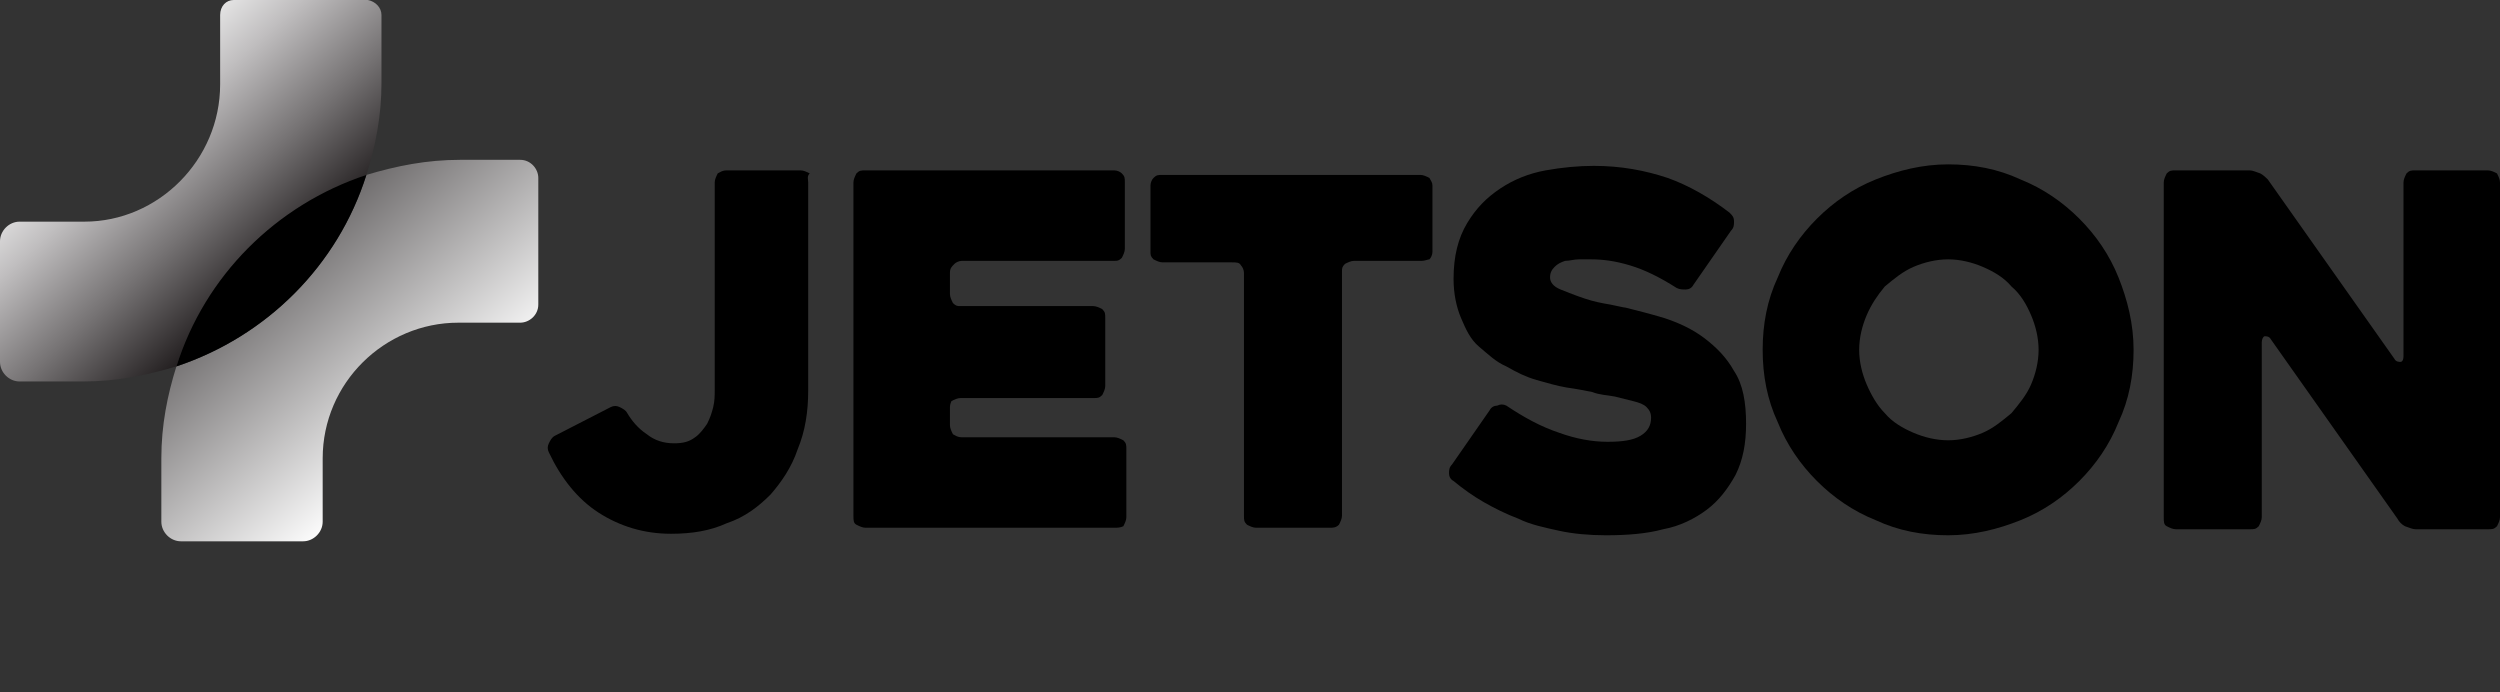 <?xml version="1.0" encoding="utf-8"?>
<!-- Generator: Adobe Illustrator 21.1.0, SVG Export Plug-In . SVG Version: 6.00 Build 0)  -->
<svg version="1.1" id="Layer_1" xmlns="http://www.w3.org/2000/svg" xmlns:xlink="http://www.w3.org/1999/xlink" x="0px" y="0px"
	 viewBox="0 0 165.8 45.9" style="enable-background:new 0 0 165.8 45.9;" xml:space="preserve">
<rect x="0" y="0" width="165.8" height="45.9" fill="#333333" stroke="none"/>
<style type="text/css">
	.st0{clip-path:url(#SVGID_2_);fill:url(#SVGID_3_);}
	.st1{clip-path:url(#SVGID_5_);fill:url(#SVGID_6_);}
	.st2{clip-path:url(#SVGID_8_);}
</style>
<g>
	<defs>
		<path id="SVGID_1_" d="M30.5,10.6c-2.2,0-4.2,0.4-6.2,1c-1.9,6-6.6,10.7-12.6,12.7c-0.6,1.9-1,3.9-1,6.1v4.2
			c0,0.7,0.6,1.3,1.3,1.3h8.1c0.7,0,1.3-0.6,1.3-1.3v-4.2c0-5,4.1-9,9-9h4.1c0.6,0,1.2-0.5,1.2-1.2v-8.4c0-0.6-0.5-1.2-1.2-1.2H30.5
			z"/>
	</defs>
	<clipPath id="SVGID_2_">
		<use xlink:href="#SVGID_1_"  style="overflow:visible;"/>
	</clipPath>
	
		<linearGradient id="SVGID_3_" gradientUnits="userSpaceOnUse" x1="0" y1="35.919" x2="1" y2="35.919" gradientTransform="matrix(-16.448 -18.474 -18.474 16.448 692.237 -561.457)">
		<stop  offset="0" style="stop-color:#FFFFFF"/>
		<stop  offset="1" style="stop-color:#231F20"/>
	</linearGradient>
	<polygon class="st0" points="21.8,48.4 -1.8,21.8 24.7,-1.8 48.3,24.7 	"/>
</g>
<g>
	<defs>
		<path id="SVGID_4_" d="M15.5,0c-0.5,0-0.9,0.4-0.9,1v4.6c0,5-4.1,9.1-9,9.1H1.3c-0.7,0-1.3,0.6-1.3,1.3v8c0,0.7,0.6,1.3,1.3,1.3
			h4.2c2.2,0,4.2-0.4,6.2-1c1.9-6,6.6-10.7,12.6-12.7c0.6-1.9,1-3.9,1-6.1V1c0-0.5-0.4-0.9-0.9-1H15.5z"/>
	</defs>
	<clipPath id="SVGID_5_">
		<use xlink:href="#SVGID_4_"  style="overflow:visible;"/>
	</clipPath>
	
		<linearGradient id="SVGID_6_" gradientUnits="userSpaceOnUse" x1="0" y1="35.914" x2="1" y2="35.914" gradientTransform="matrix(12.797 13.845 13.845 -12.797 -491.8 464.433)">
		<stop  offset="0" style="stop-color:#FFFFFF"/>
		<stop  offset="0.112" style="stop-color:#EDEDED"/>
		<stop  offset="0.338" style="stop-color:#C0BEBF"/>
		<stop  offset="0.655" style="stop-color:#767374"/>
		<stop  offset="0.983" style="stop-color:#231F20"/>
		<stop  offset="1" style="stop-color:#231F20"/>
	</linearGradient>
	<polygon class="st1" points="13.6,-12.6 37.9,13.6 11.6,37.9 -12.6,11.7 	"/>
</g>
<g>
	<defs>
		<rect id="SVGID_7_" y="0" width="165.8" height="35.9"/>
	</defs>
	<clipPath id="SVGID_8_">
		<use xlink:href="#SVGID_7_"  style="overflow:visible;"/>
	</clipPath>
	<path class="st2" d="M24.3,11.6c-6,2-10.7,6.7-12.6,12.7C17.7,22.3,22.4,17.6,24.3,11.6"/>
	<path class="st2" d="M53.6,12.1v13.8c0,1.4-0.2,2.7-0.7,3.9c-0.4,1.2-1.1,2.2-1.8,3c-0.8,0.8-1.7,1.5-2.9,1.9
		c-1.1,0.5-2.3,0.7-3.7,0.7c-1.8,0-3.4-0.5-4.8-1.4s-2.5-2.3-3.3-4c-0.1-0.2-0.1-0.4,0-0.6s0.2-0.4,0.4-0.5l3.7-1.9
		c0.2-0.1,0.4-0.1,0.6,0c0.2,0.1,0.4,0.2,0.5,0.4c0.3,0.5,0.7,1,1.3,1.4c0.5,0.4,1.1,0.6,1.8,0.6c0.6,0,1-0.1,1.4-0.4
		c0.3-0.2,0.6-0.6,0.8-0.9c0.2-0.4,0.3-0.7,0.4-1.1c0.1-0.4,0.1-0.8,0.1-1.1l0-13.8c0-0.2,0.1-0.4,0.2-0.6c0.2-0.1,0.3-0.2,0.6-0.2
		h4.9c0.2,0,0.4,0.1,0.6,0.2C53.5,11.7,53.6,11.9,53.6,12.1"/>
	<path class="st2" d="M63,18.1v1.4c0,0.2,0.1,0.4,0.2,0.6c0.2,0.2,0.3,0.2,0.5,0.2h8.8c0.2,0,0.4,0.1,0.6,0.2
		c0.2,0.2,0.2,0.3,0.2,0.6l0,4.5c0,0.2-0.1,0.4-0.2,0.6c-0.2,0.2-0.3,0.2-0.6,0.2h-8.8c-0.2,0-0.4,0.1-0.6,0.2
		C63.1,26.6,63,26.8,63,27v1.2c0,0.2,0.1,0.4,0.2,0.6c0.2,0.1,0.3,0.2,0.6,0.2h10.1c0.2,0,0.4,0.1,0.6,0.2c0.2,0.2,0.2,0.3,0.2,0.6
		l0,4.5c0,0.2-0.1,0.4-0.2,0.6C74.3,35,74.1,35,73.9,35H57.4c-0.2,0-0.4-0.1-0.6-0.2c-0.2-0.1-0.2-0.3-0.2-0.6V12.1
		c0-0.2,0.1-0.4,0.2-0.6c0.2-0.2,0.3-0.2,0.6-0.2h16.5c0.2,0,0.4,0.1,0.5,0.2c0.2,0.2,0.2,0.3,0.2,0.6v4.4c0,0.2-0.1,0.4-0.2,0.6
		c-0.2,0.2-0.3,0.2-0.5,0.2H63.8c-0.2,0-0.4,0.1-0.5,0.2C63.1,17.7,63,17.8,63,18.1"/>
	<path class="st2" d="M94.3,17.3h-4.5c-0.2,0-0.4,0.1-0.6,0.2c-0.2,0.2-0.2,0.3-0.2,0.5l0,16.2c0,0.2-0.1,0.4-0.2,0.6
		C88.6,35,88.4,35,88.2,35h-4.9c-0.2,0-0.4-0.1-0.6-0.2c-0.2-0.2-0.2-0.3-0.2-0.6V18.1c0-0.2-0.1-0.4-0.2-0.5
		c-0.1-0.2-0.3-0.2-0.6-0.2h-4.6c-0.2,0-0.4-0.1-0.6-0.2c-0.2-0.2-0.2-0.3-0.2-0.5v-4.4c0-0.2,0.1-0.4,0.2-0.5
		c0.2-0.2,0.3-0.2,0.6-0.2h17.1c0.2,0,0.4,0.1,0.6,0.2c0.1,0.2,0.2,0.3,0.2,0.5v4.4c0,0.2-0.1,0.4-0.2,0.5
		C94.7,17.2,94.5,17.3,94.3,17.3"/>
	<path class="st2" d="M99.9,26.9c1.2,0.8,2.3,1.4,3.5,1.8c1.1,0.4,2.2,0.6,3.2,0.6c1,0,1.7-0.1,2.2-0.4c0.5-0.3,0.7-0.7,0.7-1.2
		c0-0.3-0.1-0.5-0.3-0.7c-0.2-0.2-0.5-0.3-0.9-0.4c-0.4-0.1-0.8-0.2-1.2-0.3c-0.5-0.1-1-0.1-1.5-0.3c-0.5-0.1-1-0.2-1.7-0.3
		c-0.6-0.1-1.3-0.3-2-0.5c-0.7-0.2-1.3-0.5-2-0.9c-0.7-0.3-1.2-0.8-1.8-1.3s-0.9-1.2-1.2-1.9c-0.3-0.7-0.5-1.6-0.5-2.6
		c0-1.5,0.3-2.7,0.9-3.7c0.6-1,1.3-1.7,2.2-2.3c0.9-0.6,1.9-1,3-1.2c1.1-0.2,2.2-0.3,3.2-0.3c1.8,0,3.4,0.3,4.9,0.8
		c1.4,0.5,2.8,1.3,4.1,2.3c0.2,0.2,0.3,0.3,0.3,0.6c0,0.2,0,0.4-0.2,0.6l-2.5,3.6c-0.1,0.2-0.3,0.3-0.5,0.3c-0.2,0-0.4,0-0.6-0.1
		c-1.1-0.7-2.1-1.2-3.1-1.5c-1-0.3-1.8-0.4-2.6-0.4c-0.2,0-0.5,0-0.8,0c-0.3,0-0.6,0.1-0.9,0.1c-0.3,0.1-0.5,0.2-0.7,0.4
		c-0.2,0.2-0.3,0.4-0.3,0.7c0,0.3,0.2,0.6,0.7,0.8c0.5,0.2,1,0.4,1.6,0.6c0.6,0.2,1.1,0.3,1.7,0.4c0.5,0.1,0.9,0.2,1,0.2
		c0.8,0.2,1.6,0.4,2.6,0.7c0.9,0.3,1.8,0.7,2.6,1.3c0.8,0.6,1.5,1.3,2,2.2c0.6,0.9,0.8,2.1,0.8,3.5c0,1.3-0.2,2.4-0.7,3.4
		c-0.5,0.9-1.1,1.7-1.9,2.3c-0.8,0.6-1.8,1.1-2.9,1.3c-1.1,0.3-2.4,0.4-3.8,0.4c-1.1,0-2.2-0.1-3.1-0.3s-1.9-0.4-2.7-0.8
		c-0.8-0.3-1.6-0.7-2.3-1.1c-0.7-0.4-1.4-0.9-2-1.4c-0.2-0.1-0.3-0.3-0.3-0.5c0-0.2,0-0.4,0.2-0.6l2.5-3.6c0.1-0.2,0.3-0.3,0.5-0.3
		C99.5,26.8,99.7,26.8,99.9,26.9"/>
	<path class="st2" d="M116.9,23.2c0-1.7,0.3-3.3,1-4.8c0.6-1.5,1.5-2.8,2.6-3.9c1.1-1.1,2.4-2,3.9-2.6c1.5-0.6,3.1-1,4.8-1
		s3.3,0.3,4.8,1c1.5,0.6,2.8,1.5,3.9,2.6s2,2.4,2.6,3.9c0.6,1.5,1,3.1,1,4.8c0,1.7-0.3,3.3-1,4.8c-0.6,1.5-1.5,2.8-2.6,3.9
		c-1.1,1.1-2.4,2-3.9,2.6c-1.5,0.6-3.1,1-4.8,1c-1.7,0-3.3-0.3-4.8-1c-1.5-0.6-2.8-1.5-3.9-2.6c-1.1-1.1-2-2.4-2.6-3.9
		C117.2,26.5,116.9,24.9,116.9,23.2 M123.3,23.2c0,0.8,0.2,1.6,0.5,2.3c0.3,0.7,0.7,1.4,1.2,1.9c0.5,0.6,1.2,1,1.9,1.3
		c0.7,0.3,1.5,0.5,2.3,0.5c0.8,0,1.6-0.2,2.3-0.5c0.7-0.3,1.3-0.8,1.9-1.3c0.5-0.6,1-1.2,1.3-1.9c0.3-0.7,0.5-1.5,0.5-2.3
		c0-0.8-0.2-1.6-0.5-2.3c-0.3-0.7-0.7-1.4-1.3-1.9c-0.5-0.6-1.2-1-1.9-1.3c-0.7-0.3-1.5-0.5-2.3-0.5c-0.8,0-1.6,0.2-2.3,0.5
		c-0.7,0.3-1.3,0.8-1.9,1.3c-0.5,0.6-0.9,1.2-1.2,1.9C123.5,21.6,123.3,22.4,123.3,23.2"/>
	<path class="st2" d="M165.8,12.1l0,22.2c0,0.2-0.1,0.4-0.2,0.6c-0.2,0.2-0.3,0.2-0.6,0.2h-4.8c-0.2,0-0.4-0.1-0.7-0.2
		c-0.2-0.1-0.4-0.3-0.5-0.5l-8.4-11.9c-0.1-0.2-0.3-0.2-0.4-0.2c-0.1,0-0.2,0.2-0.2,0.4v11.6c0,0.2-0.1,0.4-0.2,0.6
		c-0.2,0.2-0.3,0.2-0.6,0.2h-4.9c-0.2,0-0.4-0.1-0.6-0.2c-0.2-0.1-0.2-0.3-0.2-0.6V12.1c0-0.2,0.1-0.4,0.2-0.6
		c0.2-0.2,0.3-0.2,0.6-0.2h4.9c0.2,0,0.4,0.1,0.7,0.2c0.2,0.1,0.4,0.3,0.5,0.4l8.4,11.9c0.1,0.2,0.3,0.2,0.4,0.2
		c0.1,0,0.2-0.1,0.2-0.4V12.1c0-0.2,0.1-0.4,0.2-0.6c0.2-0.2,0.3-0.2,0.6-0.2h4.8c0.2,0,0.4,0.1,0.6,0.2
		C165.7,11.7,165.8,11.9,165.8,12.1"/>
</g>
</svg>
